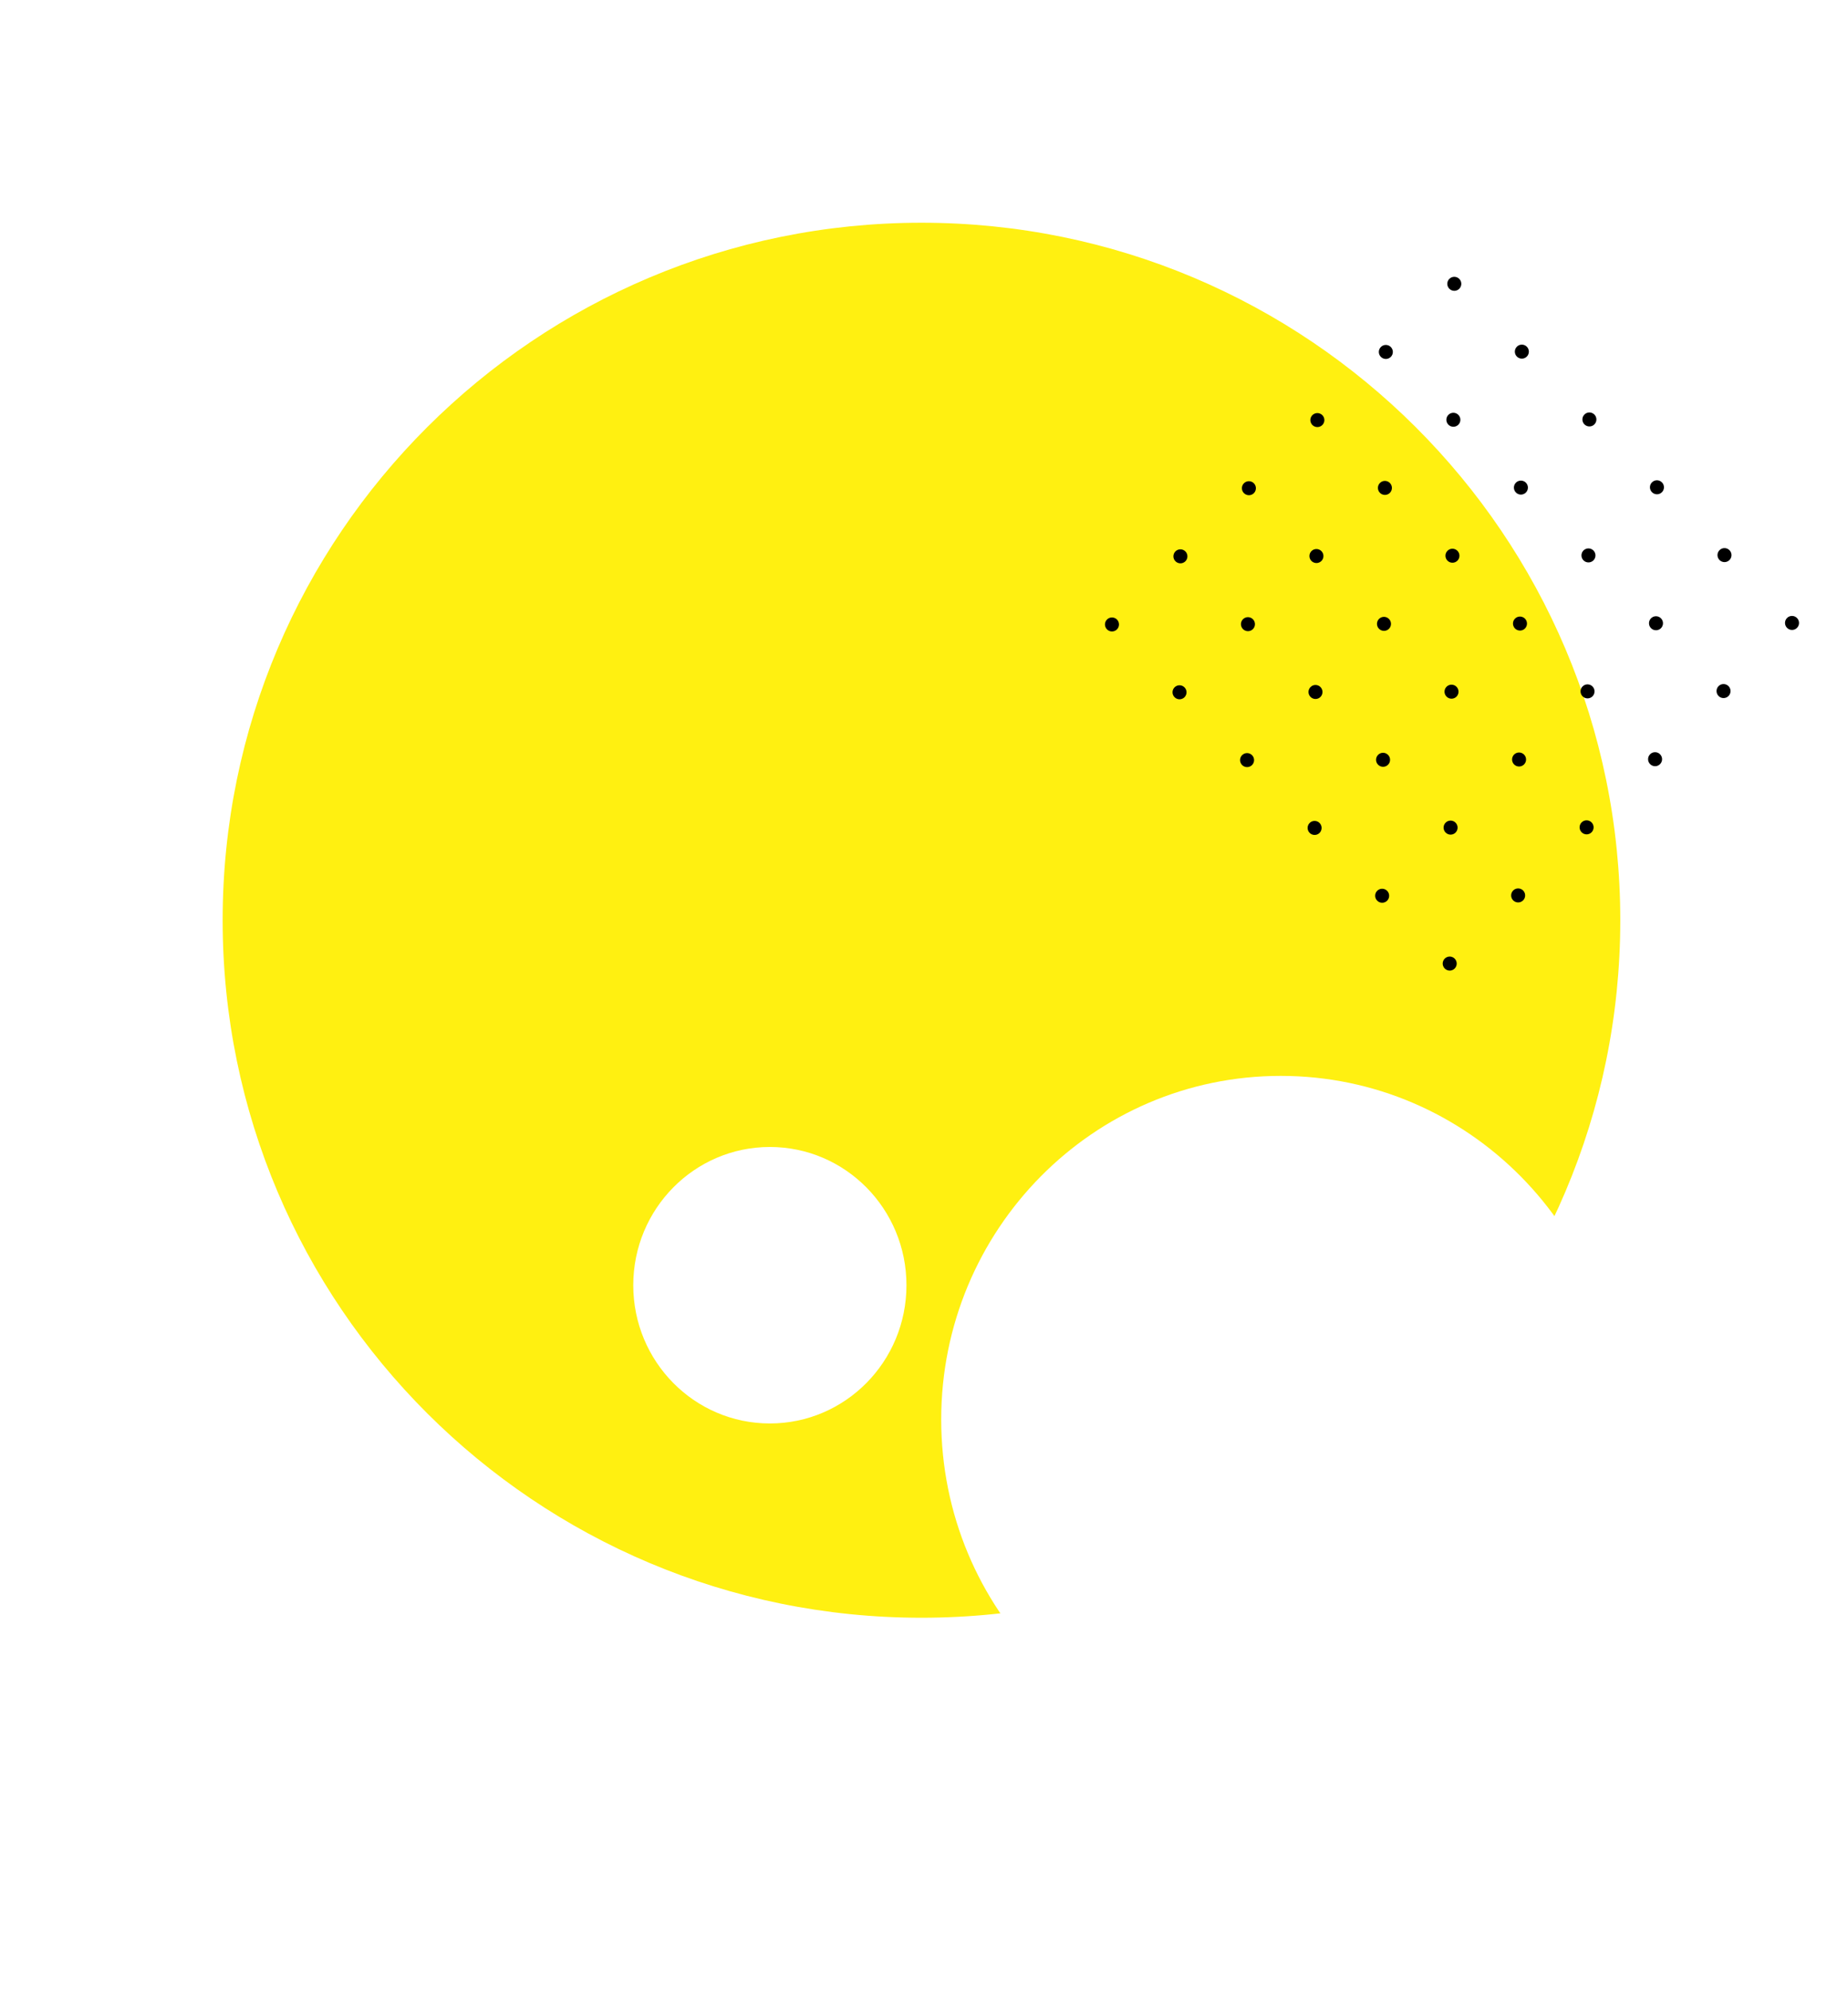 <svg width="249" height="268" viewBox="0 0 249 268" fill="none" xmlns="http://www.w3.org/2000/svg">
<g filter="url(#filter0_d_2825_59302)">
<path d="M124.159 217.887C176.162 217.887 218.318 175.827 218.318 123.943C218.318 72.06 176.162 30 124.159 30C72.156 30 30 72.06 30 123.943C30 175.827 72.156 217.887 124.159 217.887Z" fill="#FFF011"/>
</g>
<g filter="url(#filter1_d_2825_59302)">
<path d="M172.568 237.469C197.835 237.469 218.317 216.748 218.317 191.187C218.317 165.627 197.835 144.906 172.568 144.906C147.301 144.906 126.818 165.627 126.818 191.187C126.818 216.748 147.301 237.469 172.568 237.469Z" fill="white"/>
</g>
<g filter="url(#filter2_d_2825_59302)">
<path d="M103.731 191.719C113.896 191.719 122.136 183.383 122.136 173.1C122.136 162.817 113.896 154.481 103.731 154.481C93.566 154.481 85.326 162.817 85.326 173.1C85.326 183.383 93.566 191.719 103.731 191.719Z" fill="white"/>
</g>
<path d="M195.284 38.891C195.653 39.261 196.251 39.263 196.62 38.895C196.989 38.528 196.99 37.931 196.622 37.561C196.254 37.191 195.656 37.189 195.286 37.557C194.917 37.924 194.916 38.522 195.284 38.891Z" fill="black"/>
<path d="M204.386 48.026C204.754 48.395 205.352 48.397 205.721 48.03C206.091 47.662 206.092 47.065 205.723 46.695C205.355 46.326 204.757 46.324 204.388 46.691C204.019 47.059 204.018 47.656 204.386 48.026Z" fill="black"/>
<path d="M213.488 57.16C213.856 57.53 214.454 57.532 214.823 57.164C215.192 56.797 215.193 56.199 214.825 55.83C214.457 55.46 213.859 55.458 213.49 55.826C213.12 56.193 213.119 56.79 213.488 57.16Z" fill="black"/>
<path d="M222.589 66.294C222.957 66.664 223.555 66.666 223.925 66.299C224.294 65.931 224.295 65.334 223.927 64.964C223.558 64.594 222.96 64.593 222.591 64.96C222.222 65.327 222.221 65.925 222.589 66.294Z" fill="black"/>
<path d="M231.689 75.43C232.057 75.8 232.655 75.802 233.024 75.434C233.393 75.067 233.394 74.469 233.026 74.1C232.658 73.73 232.06 73.728 231.691 74.096C231.321 74.463 231.321 75.061 231.689 75.43Z" fill="black"/>
<path d="M240.788 84.566C241.157 84.936 241.754 84.938 242.124 84.57C242.493 84.203 242.494 83.605 242.126 83.236C241.757 82.866 241.16 82.864 240.79 83.231C240.421 83.599 240.42 84.196 240.788 84.566Z" fill="black"/>
<path d="M186.06 48.067C186.428 48.437 187.026 48.439 187.395 48.071C187.765 47.704 187.765 47.106 187.397 46.737C187.029 46.367 186.431 46.365 186.062 46.733C185.692 47.1 185.692 47.698 186.06 48.067Z" fill="black"/>
<path d="M195.159 57.203C195.528 57.572 196.126 57.574 196.495 57.207C196.864 56.84 196.865 56.242 196.497 55.873C196.129 55.503 195.531 55.501 195.161 55.868C194.792 56.236 194.791 56.833 195.159 57.203Z" fill="black"/>
<path d="M204.259 66.337C204.627 66.707 205.225 66.709 205.595 66.341C205.964 65.974 205.965 65.376 205.596 65.007C205.228 64.637 204.63 64.635 204.261 65.003C203.892 65.37 203.891 65.968 204.259 66.337Z" fill="black"/>
<path d="M213.361 75.472C213.729 75.841 214.327 75.843 214.696 75.476C215.065 75.108 215.066 74.511 214.698 74.141C214.33 73.772 213.732 73.77 213.363 74.137C212.993 74.504 212.992 75.102 213.361 75.472Z" fill="black"/>
<path d="M222.46 84.608C222.828 84.977 223.426 84.979 223.796 84.612C224.165 84.244 224.166 83.647 223.798 83.277C223.429 82.907 222.831 82.906 222.462 83.273C222.093 83.64 222.092 84.238 222.46 84.608Z" fill="black"/>
<path d="M231.562 93.742C231.93 94.112 232.528 94.113 232.897 93.746C233.266 93.379 233.267 92.781 232.899 92.411C232.531 92.042 231.933 92.04 231.564 92.407C231.194 92.775 231.194 93.372 231.562 93.742Z" fill="black"/>
<path d="M176.833 57.244C177.202 57.613 177.799 57.615 178.169 57.248C178.538 56.88 178.539 56.283 178.171 55.913C177.802 55.544 177.205 55.542 176.835 55.909C176.466 56.276 176.465 56.874 176.833 57.244Z" fill="black"/>
<path d="M185.935 66.379C186.303 66.749 186.901 66.751 187.27 66.383C187.64 66.016 187.64 65.419 187.272 65.049C186.904 64.679 186.306 64.677 185.937 65.045C185.568 65.412 185.567 66.01 185.935 66.379Z" fill="black"/>
<path d="M195.034 75.514C195.403 75.883 196.001 75.885 196.37 75.518C196.739 75.15 196.74 74.553 196.372 74.183C196.004 73.814 195.406 73.812 195.036 74.179C194.667 74.547 194.666 75.144 195.034 75.514Z" fill="black"/>
<path d="M204.134 84.65C204.502 85.019 205.1 85.021 205.47 84.654C205.839 84.286 205.84 83.689 205.471 83.319C205.103 82.95 204.505 82.948 204.136 83.315C203.767 83.683 203.766 84.28 204.134 84.65Z" fill="black"/>
<path d="M213.236 93.784C213.604 94.154 214.202 94.155 214.571 93.788C214.94 93.421 214.941 92.823 214.573 92.454C214.205 92.084 213.607 92.082 213.238 92.45C212.868 92.817 212.868 93.414 213.236 93.784Z" fill="black"/>
<path d="M222.337 102.918C222.705 103.288 223.303 103.29 223.673 102.922C224.042 102.555 224.043 101.957 223.675 101.588C223.306 101.218 222.708 101.216 222.339 101.584C221.97 101.951 221.969 102.549 222.337 102.918Z" fill="black"/>
<path d="M167.609 66.419C167.977 66.789 168.575 66.791 168.944 66.424C169.313 66.056 169.314 65.459 168.946 65.089C168.578 64.719 167.98 64.718 167.611 65.085C167.241 65.452 167.24 66.05 167.609 66.419Z" fill="black"/>
<path d="M176.708 75.555C177.077 75.925 177.674 75.927 178.044 75.559C178.413 75.192 178.414 74.594 178.046 74.225C177.677 73.855 177.08 73.853 176.71 74.221C176.341 74.588 176.34 75.186 176.708 75.555Z" fill="black"/>
<path d="M185.81 84.69C186.178 85.059 186.776 85.061 187.145 84.694C187.515 84.326 187.515 83.729 187.147 83.359C186.779 82.99 186.181 82.988 185.812 83.355C185.442 83.722 185.442 84.32 185.81 84.69Z" fill="black"/>
<path d="M194.91 93.825C195.278 94.195 195.876 94.197 196.245 93.829C196.614 93.462 196.615 92.865 196.247 92.495C195.879 92.125 195.281 92.124 194.911 92.491C194.542 92.858 194.541 93.456 194.91 93.825Z" fill="black"/>
<path d="M204.011 102.96C204.379 103.329 204.977 103.331 205.346 102.964C205.716 102.596 205.717 101.999 205.348 101.629C204.98 101.26 204.382 101.258 204.013 101.625C203.644 101.993 203.643 102.59 204.011 102.96Z" fill="black"/>
<path d="M213.111 112.096C213.479 112.465 214.077 112.467 214.446 112.1C214.815 111.732 214.816 111.135 214.448 110.765C214.08 110.395 213.482 110.394 213.113 110.761C212.743 111.128 212.742 111.726 213.111 112.096Z" fill="black"/>
<path d="M158.38 75.595C158.748 75.965 159.346 75.967 159.716 75.599C160.085 75.232 160.086 74.635 159.718 74.265C159.349 73.895 158.751 73.893 158.382 74.261C158.013 74.628 158.012 75.226 158.38 75.595Z" fill="black"/>
<path d="M167.48 84.731C167.848 85.101 168.446 85.103 168.815 84.735C169.185 84.368 169.185 83.77 168.817 83.401C168.449 83.031 167.851 83.029 167.482 83.397C167.112 83.764 167.112 84.361 167.48 84.731Z" fill="black"/>
<path d="M176.581 93.865C176.95 94.235 177.547 94.237 177.917 93.87C178.286 93.502 178.287 92.905 177.919 92.535C177.55 92.165 176.953 92.163 176.583 92.531C176.214 92.898 176.213 93.496 176.581 93.865Z" fill="black"/>
<path d="M185.685 102.998C186.053 103.368 186.651 103.37 187.02 103.003C187.39 102.635 187.39 102.038 187.022 101.668C186.654 101.298 186.056 101.297 185.687 101.664C185.318 102.031 185.317 102.629 185.685 102.998Z" fill="black"/>
<path d="M194.784 112.133C195.153 112.502 195.751 112.504 196.12 112.137C196.489 111.77 196.49 111.172 196.122 110.802C195.754 110.433 195.156 110.431 194.786 110.798C194.417 111.166 194.416 111.763 194.784 112.133Z" fill="black"/>
<path d="M203.886 121.267C204.254 121.637 204.852 121.639 205.221 121.271C205.591 120.904 205.592 120.306 205.223 119.937C204.855 119.567 204.257 119.565 203.888 119.933C203.519 120.3 203.518 120.898 203.886 121.267Z" fill="black"/>
<path d="M149.159 84.771C149.528 85.141 150.126 85.142 150.495 84.775C150.864 84.408 150.865 83.81 150.497 83.441C150.129 83.071 149.531 83.069 149.161 83.437C148.792 83.804 148.791 84.401 149.159 84.771Z" fill="black"/>
<path d="M158.261 93.905C158.629 94.275 159.227 94.277 159.596 93.909C159.966 93.542 159.967 92.945 159.598 92.575C159.23 92.205 158.632 92.204 158.263 92.571C157.894 92.938 157.893 93.536 158.261 93.905Z" fill="black"/>
<path d="M167.363 103.04C167.731 103.409 168.329 103.411 168.698 103.044C169.067 102.677 169.068 102.079 168.7 101.709C168.332 101.34 167.734 101.338 167.365 101.705C166.995 102.073 166.994 102.67 167.363 103.04Z" fill="black"/>
<path d="M176.462 112.176C176.83 112.545 177.428 112.547 177.798 112.18C178.167 111.812 178.168 111.215 177.8 110.845C177.431 110.476 176.833 110.474 176.464 110.841C176.095 111.208 176.094 111.806 176.462 112.176Z" fill="black"/>
<path d="M185.564 121.31C185.932 121.68 186.53 121.682 186.899 121.314C187.269 120.947 187.269 120.349 186.901 119.98C186.533 119.61 185.935 119.608 185.566 119.976C185.196 120.343 185.196 120.94 185.564 121.31Z" fill="black"/>
<path d="M194.665 130.444C195.034 130.814 195.631 130.816 196.001 130.448C196.37 130.081 196.371 129.484 196.003 129.114C195.634 128.744 195.037 128.742 194.667 129.11C194.298 129.477 194.297 130.075 194.665 130.444Z" fill="black"/>
<defs>
<filter id="filter0_d_2825_59302" x="0" y="0" width="248.318" height="247.887" filterUnits="userSpaceOnUse" color-interpolation-filters="sRGB">
<feFlood flood-opacity="0" result="BackgroundImageFix"/>
<feColorMatrix in="SourceAlpha" type="matrix" values="0 0 0 0 0 0 0 0 0 0 0 0 0 0 0 0 0 0 127 0" result="hardAlpha"/>
<feOffset/>
<feGaussianBlur stdDeviation="15"/>
<feColorMatrix type="matrix" values="0 0 0 0 0.812 0 0 0 0 0.82 0 0 0 0 0.863 0 0 0 0.6 0"/>
<feBlend mode="normal" in2="BackgroundImageFix" result="effect1_dropShadow_2825_59302"/>
<feBlend mode="normal" in="SourceGraphic" in2="effect1_dropShadow_2825_59302" result="shape"/>
</filter>
<filter id="filter1_d_2825_59302" x="96.818" y="114.906" width="151.5" height="152.563" filterUnits="userSpaceOnUse" color-interpolation-filters="sRGB">
<feFlood flood-opacity="0" result="BackgroundImageFix"/>
<feColorMatrix in="SourceAlpha" type="matrix" values="0 0 0 0 0 0 0 0 0 0 0 0 0 0 0 0 0 0 127 0" result="hardAlpha"/>
<feOffset/>
<feGaussianBlur stdDeviation="15"/>
<feColorMatrix type="matrix" values="0 0 0 0 0.812 0 0 0 0 0.82 0 0 0 0 0.863 0 0 0 0.6 0"/>
<feBlend mode="normal" in2="BackgroundImageFix" result="effect1_dropShadow_2825_59302"/>
<feBlend mode="normal" in="SourceGraphic" in2="effect1_dropShadow_2825_59302" result="shape"/>
</filter>
<filter id="filter2_d_2825_59302" x="55.326" y="124.481" width="96.811" height="97.238" filterUnits="userSpaceOnUse" color-interpolation-filters="sRGB">
<feFlood flood-opacity="0" result="BackgroundImageFix"/>
<feColorMatrix in="SourceAlpha" type="matrix" values="0 0 0 0 0 0 0 0 0 0 0 0 0 0 0 0 0 0 127 0" result="hardAlpha"/>
<feOffset/>
<feGaussianBlur stdDeviation="15"/>
<feColorMatrix type="matrix" values="0 0 0 0 0.812 0 0 0 0 0.82 0 0 0 0 0.863 0 0 0 0.6 0"/>
<feBlend mode="normal" in2="BackgroundImageFix" result="effect1_dropShadow_2825_59302"/>
<feBlend mode="normal" in="SourceGraphic" in2="effect1_dropShadow_2825_59302" result="shape"/>
</filter>
</defs>
</svg>
